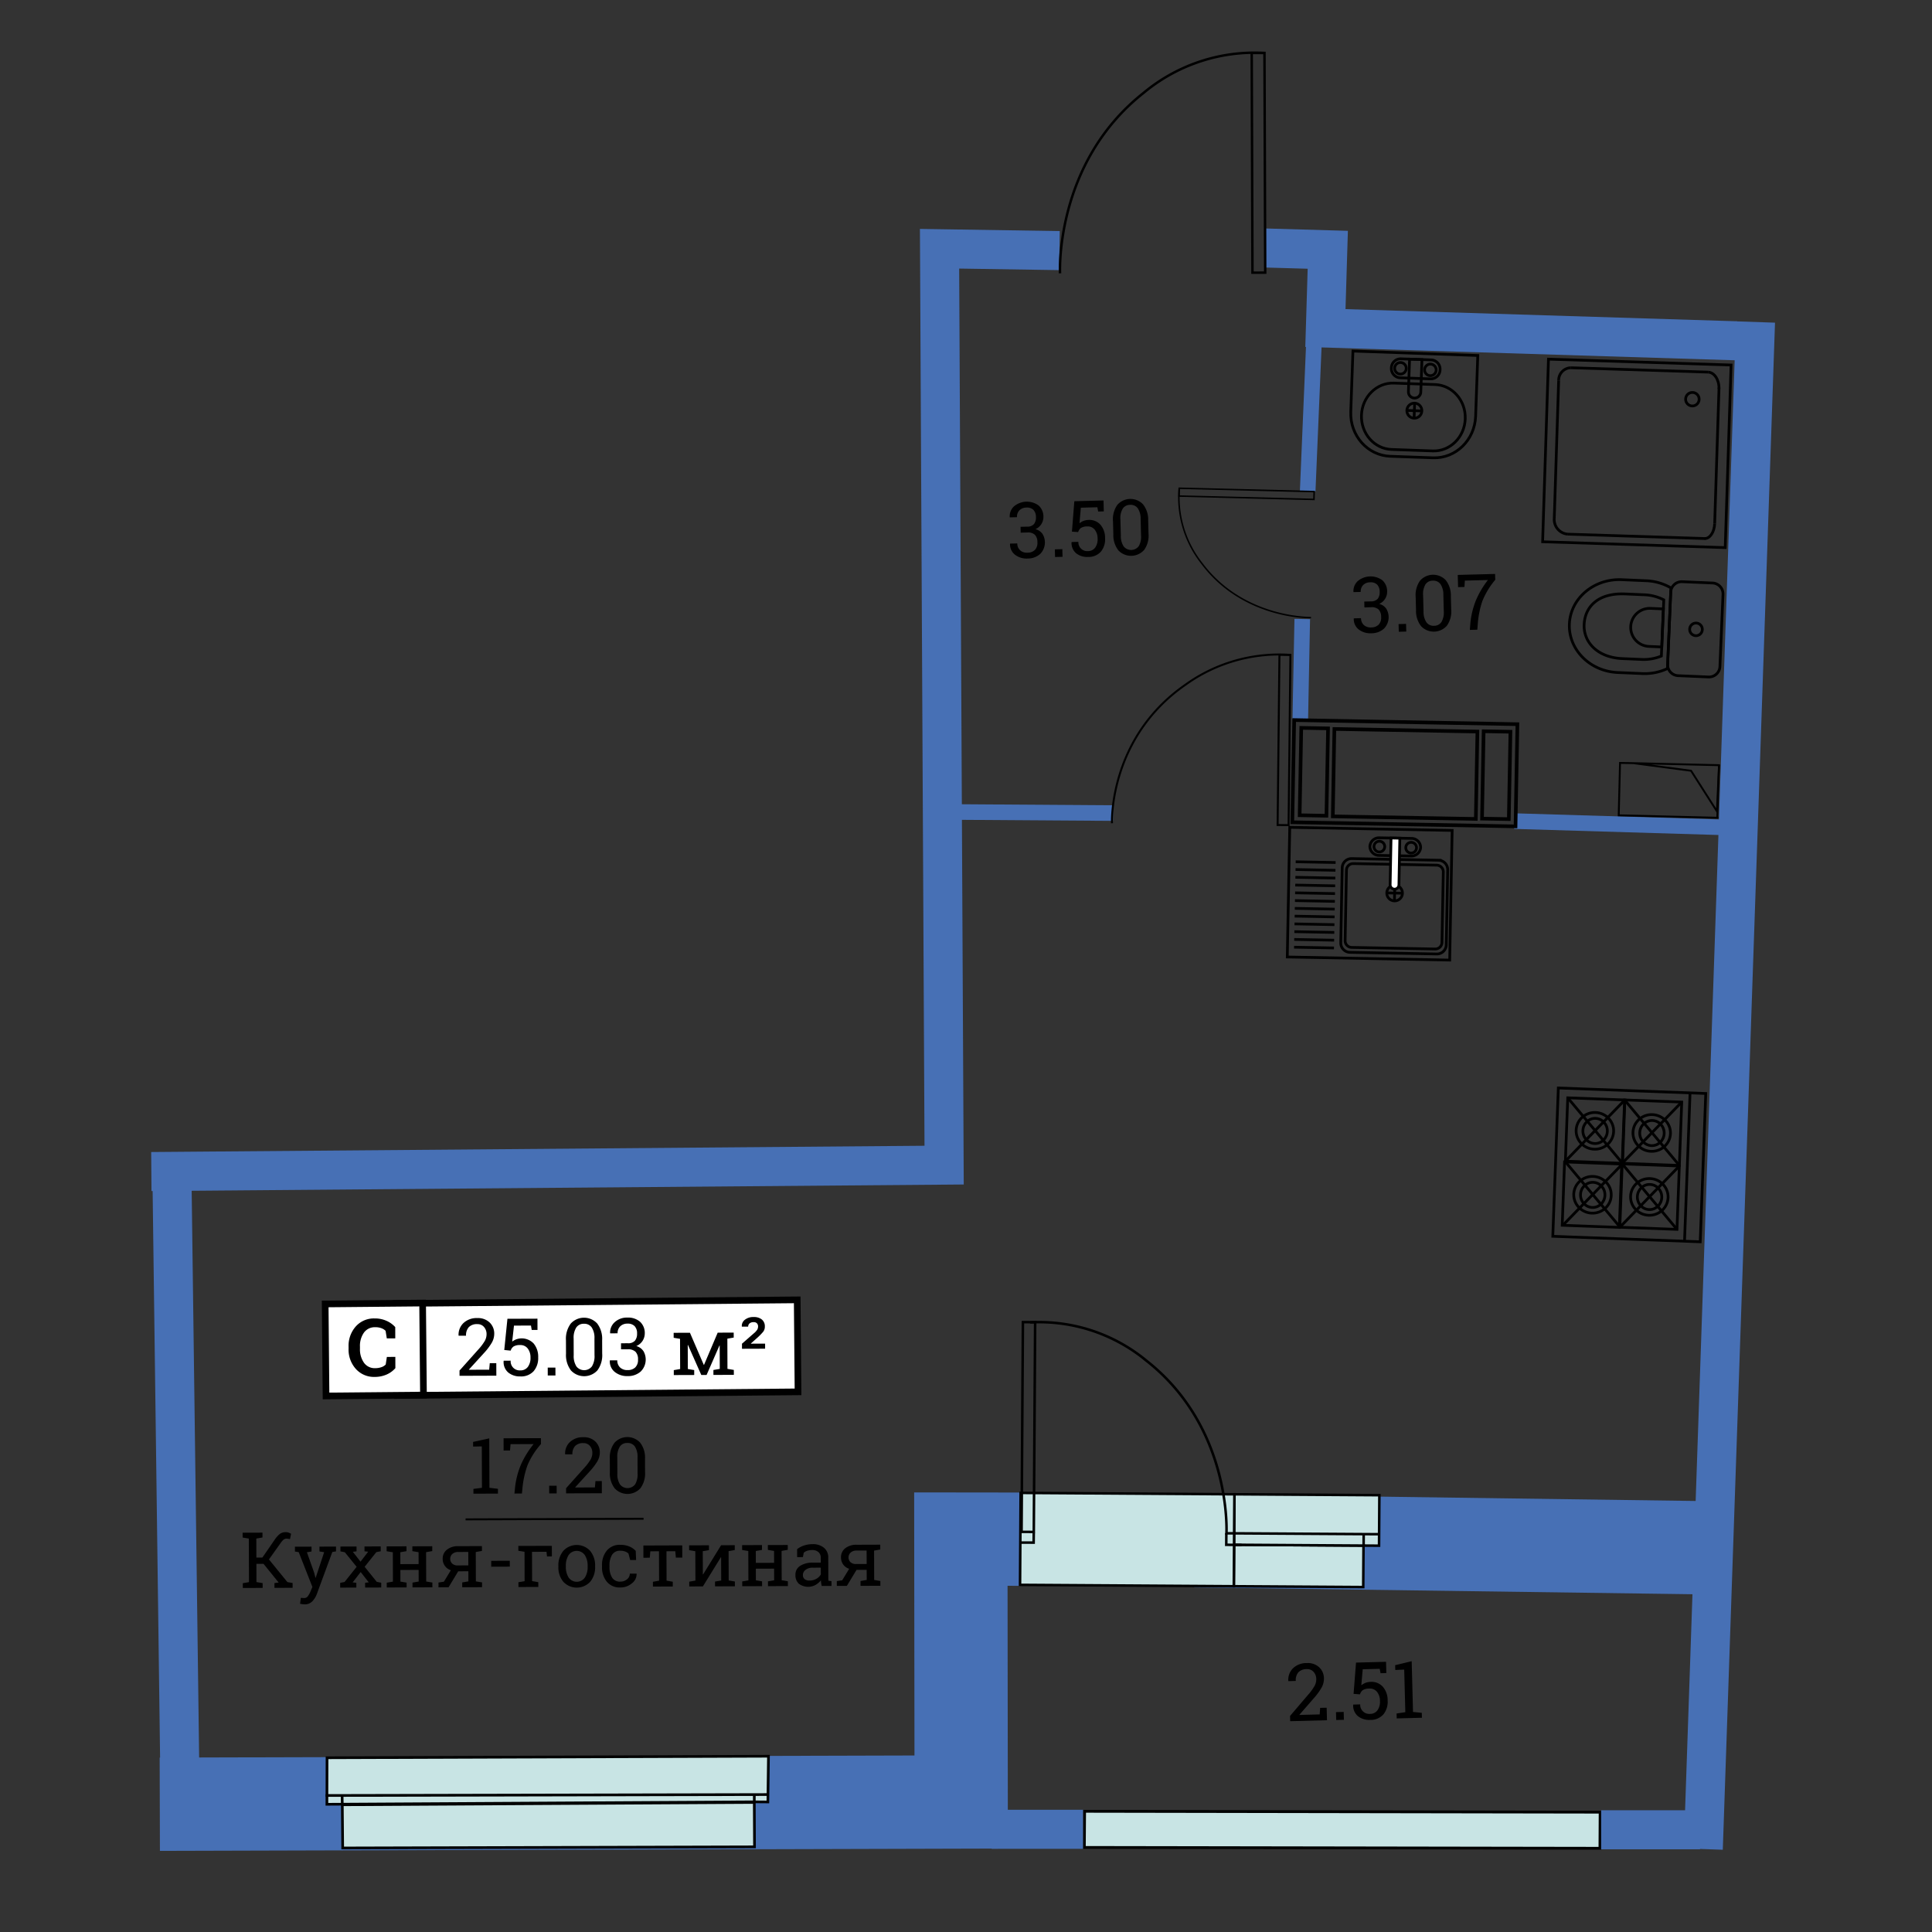 <svg id="Слой_1" data-name="Слой 1" xmlns="http://www.w3.org/2000/svg" viewBox="0 0 600 600"><rect x="0" y="0" width="600" height="600" fill="#333333" stroke="none"/><defs><style>.cls-1,.cls-10,.cls-11,.cls-13,.cls-15,.cls-18,.cls-2,.cls-3,.cls-5,.cls-6,.cls-7,.cls-8{fill:none;}.cls-1,.cls-2,.cls-3{stroke:#4770b5;}.cls-1,.cls-10,.cls-11,.cls-13,.cls-14,.cls-15,.cls-16,.cls-17,.cls-18,.cls-2,.cls-3,.cls-4,.cls-5,.cls-6,.cls-7,.cls-8,.cls-9{stroke-miterlimit:10;}.cls-1{stroke-width:28.971px;}.cls-2{stroke-width:12.126px;}.cls-3{stroke-width:4.842px;}.cls-16,.cls-17,.cls-4{fill:#c8e4e4;}.cls-10,.cls-11,.cls-13,.cls-14,.cls-15,.cls-16,.cls-17,.cls-18,.cls-4,.cls-5,.cls-6,.cls-7,.cls-8,.cls-9{stroke:#000;}.cls-4{stroke-width:0.828px;}.cls-5{stroke-width:0.758px;}.cls-6{stroke-width:0.619px;}.cls-7{stroke-width:0.466px;}.cls-8,.cls-9{stroke-width:0.849px;}.cls-12,.cls-14,.cls-9{fill:#fff;}.cls-10{stroke-width:1.123px;}.cls-11{stroke-width:0.588px;}.cls-13,.cls-14{stroke-width:2.069px;}.cls-15{stroke-width:0.608px;}.cls-16{stroke-width:0.869px;}.cls-17,.cls-18{stroke-width:0.786px;}</style></defs><title>aviator_k8_s1_e11-13_25_03_R</title><line class="cls-1" x1="526.817" y1="480.634" x2="370.96" y2="478.494"/><polyline class="cls-1" points="317.211 478.006 298.403 477.983 298.494 553.666 298.5 559.627 49.625 560.321"/><line class="cls-2" x1="528.969" y1="574.25" x2="545.187" y2="100.001"/><polyline class="cls-2" points="539.207 105.835 411.615 101.872 412.355 77.573 392.898 77.015"/><polyline class="cls-2" points="329.016 77.827 291.785 77.25 293.207 361.84 47 363.833"/><line class="cls-2" x1="53.321" y1="359" x2="55.789" y2="546.491"/><line class="cls-3" x1="408.037" y1="106.937" x2="406.114" y2="152.512"/><line class="cls-3" x1="404.427" y1="192.249" x2="403.818" y2="223.316"/><line class="cls-3" x1="295.378" y1="252.164" x2="345.666" y2="252.505"/><line class="cls-3" x1="470.31" y1="255" x2="535.1" y2="256.936"/><polygon class="cls-4" points="234.32 573.553 234.252 559.766 106.304 560.489 106.427 573.906 234.32 573.553"/><polygon class="cls-4" points="238.471 559.614 238.657 545.41 101.562 545.887 101.522 560.335 233.815 559.576 238.471 559.614"/><line class="cls-4" x1="234.254" y1="559.399" x2="234.261" y2="557.366"/><line class="cls-4" x1="238.501" y1="557.316" x2="101.132" y2="557.607"/><line class="cls-4" x1="106.291" y1="560.056" x2="106.251" y2="557.934"/><path class="cls-5" d="M392.725,16.449a53.9,53.9,0,0,0-37.657,12.467c-27.61,21.833-25.863,55.97-25.863,55.97"/><rect class="cls-5" x="388.848" y="16.456" width="3.96" height="68.22" transform="translate(-0.17 1.33) rotate(-0.195)"/><path class="cls-6" d="M400.779,203.385a49.844,49.844,0,0,0-32.554,9.213c-24.011,16.591-22.892,43.065-22.892,43.065"/><rect class="cls-6" x="372.326" y="228.096" width="52.871" height="3.409" transform="translate(164.687 626.067) rotate(-89.384)"/><path class="cls-7" d="M366.225,151.6a33.116,33.116,0,0,0,7,23.342c12.926,17.336,33.92,16.858,33.92,16.858"/><rect class="cls-7" x="385.926" y="132.409" width="2.433" height="41.91" transform="translate(224.16 536.556) rotate(-88.569)"/><rect class="cls-8" x="405.241" y="252.324" width="40.272" height="50.446" transform="translate(139.798 697.574) rotate(-88.911)"/><line class="cls-8" x1="401.886" y1="294.162" x2="414.281" y2="294.397"/><line class="cls-8" x1="401.931" y1="291.75" x2="414.327" y2="291.985"/><line class="cls-8" x1="401.977" y1="289.338" x2="414.373" y2="289.573"/><line class="cls-8" x1="402.023" y1="286.926" x2="414.418" y2="287.161"/><line class="cls-8" x1="402.069" y1="284.513" x2="414.464" y2="284.749"/><line class="cls-8" x1="402.115" y1="282.102" x2="414.51" y2="282.337"/><line class="cls-8" x1="402.161" y1="279.689" x2="414.556" y2="279.925"/><line class="cls-8" x1="402.206" y1="277.277" x2="414.602" y2="277.513"/><line class="cls-8" x1="402.252" y1="274.865" x2="414.648" y2="275.101"/><line class="cls-8" x1="402.298" y1="272.453" x2="414.693" y2="272.689"/><line class="cls-8" x1="402.344" y1="270.041" x2="414.739" y2="270.277"/><line class="cls-8" x1="402.39" y1="267.629" x2="414.785" y2="267.864"/><path class="cls-8" d="M421.34,265.071h23.3a2.909,2.909,0,0,1,2.909,2.909v26.952a2.908,2.908,0,0,1-2.908,2.908h-23.3a2.908,2.908,0,0,1-2.908-2.908V267.979a2.908,2.908,0,0,1,2.908-2.908Z" transform="translate(143.357 709.018) rotate(-88.911)"/><path class="cls-8" d="M446.132,268.684a2.088,2.088,0,0,1,2.1,2.076l-.417,21.961a2.088,2.088,0,0,1-2.175,2l-25.8-.49a2.087,2.087,0,0,1-2.1-2.076l.417-21.961a2.088,2.088,0,0,1,2.174-2Z"/><circle class="cls-8" cx="433.108" cy="277.345" r="2.437" transform="translate(147.584 705.106) rotate(-88.911)"/><line class="cls-8" x1="430.672" y1="277.299" x2="435.545" y2="277.392"/><line class="cls-8" x1="433.062" y1="279.782" x2="433.155" y2="274.909"/><path class="cls-8" d="M438.319,260.376a2.834,2.834,0,0,1,2.873,2.787h0a2.835,2.835,0,0,1-2.977,2.677l-9.912-.188a2.835,2.835,0,0,1-2.873-2.789h0a2.834,2.834,0,0,1,2.977-2.676Z"/><circle class="cls-8" cx="428.368" cy="262.92" r="1.67" transform="translate(157.357 686.215) rotate(-88.911)"/><circle class="cls-8" cx="438.242" cy="263.261" r="1.67" transform="translate(166.702 696.422) rotate(-88.911)"/><path class="cls-9" d="M432,260.255l-.275,14.465a1.364,1.364,0,1,0,2.727.052l.275-14.465Z"/><rect class="cls-8" x="482.937" y="338.855" width="46.093" height="45.817" transform="translate(125.615 853.915) rotate(-87.864)"/><line class="cls-8" x1="524.862" y1="339.405" x2="523.144" y2="385.467"/><rect class="cls-8" x="485.534" y="342.225" width="19.689" height="17.756" transform="translate(126.06 833.054) rotate(-87.864)"/><ellipse class="cls-8" cx="495.301" cy="351.191" rx="5.705" ry="5.825" transform="translate(125.896 833.061) rotate(-87.864)"/><ellipse class="cls-8" cx="495.374" cy="351.222" rx="3.905" ry="3.795" transform="translate(125.936 833.164) rotate(-87.864)"/><line class="cls-8" x1="486.874" y1="340.934" x2="503.884" y2="361.271"/><line class="cls-8" x1="504.618" y1="341.596" x2="486.14" y2="360.61"/><rect class="cls-8" x="503.187" y="342.883" width="19.689" height="17.756" transform="translate(142.396 851.327) rotate(-87.864)"/><ellipse class="cls-8" cx="512.953" cy="351.85" rx="5.705" ry="5.825" transform="translate(142.232 851.335) rotate(-87.864)"/><ellipse class="cls-8" cx="513.027" cy="351.881" rx="3.905" ry="3.795" transform="translate(142.272 851.438) rotate(-87.864)"/><line class="cls-8" x1="504.526" y1="341.592" x2="521.536" y2="361.93"/><line class="cls-8" x1="522.27" y1="342.254" x2="503.793" y2="361.268"/><rect class="cls-8" x="484.794" y="362.083" width="19.689" height="17.756" transform="matrix(0.037, -0.999, 0.999, 0.037, 105.502, 851.432)"/><ellipse class="cls-8" cx="494.561" cy="371.05" rx="5.705" ry="5.825" transform="translate(105.338 851.44) rotate(-87.864)"/><ellipse class="cls-8" cx="494.634" cy="371.081" rx="3.905" ry="3.795" transform="translate(105.378 851.543) rotate(-87.864)"/><line class="cls-8" x1="486.133" y1="360.793" x2="503.144" y2="381.13"/><line class="cls-8" x1="503.877" y1="361.455" x2="485.4" y2="380.468"/><rect class="cls-8" x="502.446" y="362.742" width="19.689" height="17.756" transform="translate(121.838 869.706) rotate(-87.864)"/><ellipse class="cls-8" cx="512.213" cy="371.709" rx="5.705" ry="5.825" transform="translate(121.675 869.714) rotate(-87.864)"/><ellipse class="cls-8" cx="512.286" cy="371.739" rx="3.905" ry="3.795" transform="translate(121.714 869.816) rotate(-87.864)"/><line class="cls-8" x1="503.786" y1="361.451" x2="520.796" y2="381.788"/><line class="cls-8" x1="521.53" y1="362.113" x2="503.052" y2="381.127"/><path class="cls-8" d="M518.917,182.576a16.568,16.568,0,0,0-7.635-2.221l-7.656-.328c-8.628-.369-15.9,5.785-16.239,13.745s6.377,14.714,15,15.083l7.656.328a16.569,16.569,0,0,0,7.8-1.56Z"/><path class="cls-8" d="M516.7,186.289a14.389,14.389,0,0,0-6.008-1.576l-6.017-.258c-8.364-.358-12.47,3.969-12.708,9.515s4.248,10.24,11.848,10.565l6.017.258a14.38,14.38,0,0,0,6.121-1.057Z"/><path class="cls-8" d="M516.581,189.106l-4.015-.172a5.912,5.912,0,0,0-.506,11.813l4.015.172Z"/><path class="cls-8" d="M534.134,207.045a3.4,3.4,0,0,1-3.6,3.195l-9.321-.4a3.4,3.4,0,0,1-3.314-3.49l.963-22.5a3.4,3.4,0,0,1,3.6-3.195l9.321.4a3.4,3.4,0,0,1,3.314,3.491Z"/><circle class="cls-8" cx="526.704" cy="195.456" r="1.971" transform="translate(308.904 713.321) rotate(-87.549)"/><path class="cls-8" d="M445.7,119.429c5.363.19,9.546,4.959,9.344,10.65h0c-.2,5.691-4.713,10.151-10.076,9.961l-12.806-.455c-5.363-.19-9.546-4.959-9.344-10.65h0c.2-5.691,4.713-10.151,10.076-9.961Z"/><circle class="cls-8" cx="439.245" cy="127.539" r="2.333" transform="translate(296.2 561.982) rotate(-87.967)"/><line class="cls-8" x1="436.914" y1="127.457" x2="441.576" y2="127.622"/><line class="cls-8" x1="439.162" y1="129.87" x2="439.328" y2="125.208"/><path class="cls-8" d="M444.527,111.772a2.881,2.881,0,0,1,2.7,3.044h0a2.881,2.881,0,0,1-2.913,2.845l-9.515-.338a2.881,2.881,0,0,1-2.7-3.045h0a2.881,2.881,0,0,1,2.913-2.845Z"/><circle class="cls-8" cx="434.921" cy="114.379" r="1.8" transform="translate(305.182 544.967) rotate(-87.967)"/><circle class="cls-8" cx="444.219" cy="114.875" r="1.8" transform="translate(313.655 554.738) rotate(-87.967)"/><path class="cls-8" d="M437.755,111.531l-.359,10.1a1.923,1.923,0,0,0,3.844.136l.359-10.1Z"/><path class="cls-8" d="M419.494,127.917c-.261,7.363,5.222,13.534,12.249,13.784l13.324.473c7.027.249,12.934-5.517,13.2-12.88l.671-18.894-38.769-1.376Z"/><rect class="cls-8" x="479.971" y="112.156" width="56.766" height="56.766" transform="matrix(0.032, -0.999, 0.999, 0.032, 351.672, 644.151)"/><path class="cls-8" d="M484.057,118.166a3.891,3.891,0,0,1,3.806-3.959"/><line class="cls-8" x1="487.863" y1="114.207" x2="530.45" y2="115.566"/><path class="cls-8" d="M533.843,120.77c.09-2.814-1.428-5.142-3.393-5.2"/><line class="cls-8" x1="533.856" y1="120.384" x2="532.509" y2="162.575"/><path class="cls-8" d="M532.509,162.575c-.084,2.635-1.475,4.724-3.111,4.672"/><line class="cls-8" x1="529.608" y1="167.254" x2="486.931" y2="165.892"/><path class="cls-8" d="M482.688,161.039a4.561,4.561,0,0,0,4.243,4.853"/><line class="cls-8" x1="484.057" y1="118.166" x2="482.688" y2="161.039"/><circle class="cls-8" cx="525.582" cy="123.978" r="2.102" transform="translate(384.903 645.338) rotate(-88.172)"/><rect class="cls-10" x="401.628" y="224.256" width="69.335" height="31.739" transform="translate(868.094 488.247) rotate(-178.945)"/><rect class="cls-10" x="403.867" y="226.121" width="8.324" height="27.138" transform="translate(811.575 486.855) rotate(-178.945)"/><rect class="cls-10" x="460.507" y="227.164" width="8.324" height="27.138" transform="translate(924.825 489.984) rotate(-178.945)"/><rect class="cls-10" x="414.332" y="226.646" width="44.418" height="27.138" transform="matrix(-1, -0.018, 0.018, -1, 868.585, 488.43)"/><polyline class="cls-11" points="507.195 236.995 525.175 239.365 533.205 251.953 533.86 237.635 506.321 236.982 503.113 236.936 502.705 253.204 533.669 253.968"/><line class="cls-11" x1="533.86" y1="237.635" x2="533.324" y2="253.962"/><rect class="cls-12" x="123.379" y="404.171" width="124.438" height="28.572" transform="matrix(1, -0.009, 0.009, 1, -3.876, 1.741)"/><rect class="cls-13" x="123.379" y="404.171" width="124.438" height="28.572" transform="matrix(1, -0.009, 0.009, 1, -3.876, 1.741)"/><rect class="cls-14" x="101.115" y="404.813" width="30.264" height="28.579" transform="translate(-3.885 1.097) rotate(-0.532)"/><line class="cls-15" x1="144.594" y1="471.856" x2="199.863" y2="471.662"/><path d="M147.023,462.391l2.65-.337-.045-12.865-2.7.058-.005-1.451,5.02-1.1.054,15.35,2.64.318.005,1.487-7.615.027Z"/><path d="M168,448.466a24.171,24.171,0,0,0-4.18,6.574,29.337,29.337,0,0,0-1.552,6.933l-.179,1.852-2.324.008.183-1.852a25.284,25.284,0,0,1,1.894-7.258,28.02,28.02,0,0,1,3.882-6.25l-7.17.025-.167,1.969-1.984.007-.013-3.8,11.6-.041Z"/><path d="M172.883,463.787l-2.324.008-.008-2.381,2.324-.008Z"/><path d="M175.805,463.777l-.006-1.592,5.6-6.268a16.13,16.13,0,0,0,2.036-2.683,4.23,4.23,0,0,0,.526-2.031,3.21,3.21,0,0,0-.759-2.16,2.5,2.5,0,0,0-2-.87,3.4,3.4,0,0,0-2.616.915,3.659,3.659,0,0,0-.828,2.573l-2.227.008-.024-.069a4.832,4.832,0,0,1,1.454-3.732,5.773,5.773,0,0,1,4.234-1.526,5.047,5.047,0,0,1,3.7,1.337,4.617,4.617,0,0,1,1.386,3.435,5.467,5.467,0,0,1-.823,2.808,18.254,18.254,0,0,1-2.329,3.039l-4.5,4.931.024.061,6.095-.021.183-1.969,1.968-.007.013,3.783Z"/><path d="M200.328,457.147a7.648,7.648,0,0,1-1.445,5.045,5.431,5.431,0,0,1-7.99.024,7.615,7.615,0,0,1-1.493-5.031l-.014-4.066a7.693,7.693,0,0,1,1.445-5.045,5.4,5.4,0,0,1,7.99-.028,7.626,7.626,0,0,1,1.493,5.035Zm-2.34-4.555a5.763,5.763,0,0,0-.816-3.352,2.717,2.717,0,0,0-2.356-1.115,2.671,2.671,0,0,0-2.32,1.132,5.8,5.8,0,0,0-.788,3.357l.018,5.036a5.788,5.788,0,0,0,.824,3.364,2.978,2.978,0,0,0,4.676-.012,5.881,5.881,0,0,0,.78-3.374Z"/><path d="M75.4,491.678l1.923-.334-.048-13.524-1.925-.325-.005-1.5,6.168-.022.005,1.5-1.919.338.021,5.9,1.871-.007,3.86-5.6a7.638,7.638,0,0,1,1.655-1.8,3.161,3.161,0,0,1,2.577-.353,4.491,4.491,0,0,1,.81.393l-.338,1.638c-.214-.036-.4-.071-.562-.1a2.72,2.72,0,0,0-.477-.043,1.518,1.518,0,0,0-.937.3,5.064,5.064,0,0,0-.886,1.005l-3.672,5.154,5.732,7.033,1.618.285.005,1.487-5.638.02-.005-1.487,1.309-.166-4.7-5.808-2.215.008.02,5.658,1.921.321.005,1.487-6.168.022Z"/><path d="M104.35,481.8l-1.143.182-4.812,13.056a6.6,6.6,0,0,1-1.382,2.244,3.205,3.205,0,0,1-2.438.966,5.475,5.475,0,0,1-.708-.062c-.291-.043-.518-.083-.675-.123l.232-1.828a3,3,0,0,1,.416.023c.327.023.534.035.623.034a1.414,1.414,0,0,0,1.2-.647,7.058,7.058,0,0,0,.8-1.486l.553-1.32-4.249-10.809-1.169-.186-.005-1.5,5.153-.018.005,1.5-1.438.244,2.229,6.285.43,1.627h.069l2.628-7.931-1.452-.233-.005-1.5,5.141-.018Z"/><path d="M105.645,491.572l1.365-.276,3.746-4.706-3.662-4.526-1.367-.266-.005-1.5,5-.018.005,1.5-1.155.146,2.391,3.059,2.382-3.088-1.144-.125-.005-1.5,5.036-.018.005,1.5-1.369.276-3.626,4.552,3.767,4.679,1.379.266.005,1.487-5,.018-.005-1.487,1.131-.133-2.509-3.2-2.491,3.214,1.144.125.005,1.487-5.02.018Z"/><path d="M120.076,481.748l-.005-1.5,6.164-.022.005,1.5-1.919.338.013,3.69,5.671-.02-.013-3.69-1.925-.325-.005-1.5,1.924-.007,2.336-.008,1.916-.007.005,1.5-1.915.338.032,9.114,1.917.321.005,1.487-6.176.022-.005-1.487,1.923-.334-.013-3.609-5.671.02.013,3.609,1.921.321.005,1.487-6.164.022-.005-1.487,1.919-.334L122,482.073Z"/><path d="M143.544,491.439l1.919-.334-.011-3.136-3.148.011-3,4.962-3.124.011-.005-1.487,1.672-.252,2.17-3.568a3.633,3.633,0,0,1-2.539-3.552,3.481,3.481,0,0,1,1.3-2.814,5.426,5.426,0,0,1,3.581-1.1l5.388-.019,1.92-.007.005,1.5-1.919.338.032,9.114,1.921.321.005,1.487-6.164.022Zm-3.728-7.331a2.01,2.01,0,0,0,.587,1.449,2.324,2.324,0,0,0,1.744.6l3.3-.012-.015-4.175-3.064.011a2.64,2.64,0,0,0-1.91.637A2.009,2.009,0,0,0,139.816,484.108Z"/><path d="M158.324,486.533l-5.768.02-.006-1.819,5.768-.02Z"/><path d="M162.9,481.929l-1.925-.325-.005-1.5L171,480.074v.024h.38l.011,3.266-1.512.005-.167-1.45-4.494.016.032,9.1,1.925.321.005,1.487-6.168.022L161,491.377l1.923-.334Z"/><path d="M173.407,486.326a7.017,7.017,0,0,1,1.515-4.67,5.662,5.662,0,0,1,8.342-.033,7.008,7.008,0,0,1,1.552,4.663v.259a6.977,6.977,0,0,1-1.515,4.674,5.7,5.7,0,0,1-8.346.025,7,7,0,0,1-1.548-4.659Zm2.321.251a6.041,6.041,0,0,0,.869,3.344,3.075,3.075,0,0,0,5.052-.018,6.008,6.008,0,0,0,.849-3.35v-.259a6.036,6.036,0,0,0-.873-3.335,3.072,3.072,0,0,0-5.06.018,6.1,6.1,0,0,0-.837,3.341Z"/><path d="M192.687,491.185a3.151,3.151,0,0,0,2.035-.718,2.189,2.189,0,0,0,.871-1.757l2.086-.007.025.073a3.574,3.574,0,0,1-1.457,2.935,5.369,5.369,0,0,1-3.552,1.29,5.134,5.134,0,0,1-4.254-1.8,7.024,7.024,0,0,1-1.483-4.558l0-.493a7,7,0,0,1,1.455-4.552,5.147,5.147,0,0,1,4.237-1.838,7.079,7.079,0,0,1,2.754.5,5.534,5.534,0,0,1,2.03,1.383l.115,2.829-1.851.007-.512-2a3.13,3.13,0,0,0-1.065-.643,4.054,4.054,0,0,0-1.464-.241,2.8,2.8,0,0,0-2.606,1.323,6.211,6.211,0,0,0-.773,3.228l0,.493a6.247,6.247,0,0,0,.792,3.259A2.8,2.8,0,0,0,192.687,491.185Z"/><path d="M211.878,479.93l.013,3.8-1.993.007-.185-1.992-2.736.01.032,9.138,1.925.321.005,1.487-6.168.022-.005-1.487,1.919-.334-.032-9.138-2.688.009-.167,1.993-1.98.007-.013-3.8Z"/><path d="M220.168,479.9l.005,1.5-1.923.338.025,7.2.073.024,5.59-9.073,2.324-.008,1.92-.007.005,1.5-1.919.338.032,9.114,1.921.321.005,1.487-6.164.022-.005-1.487,1.919-.334-.025-7.218-.069-.02-5.594,9.073-4.232.015-.005-1.487,1.919-.334-.032-9.114-1.921-.325-.005-1.5,4.232-.015Z"/><path d="M230.475,481.36l-.005-1.5,6.168-.022.005,1.5-1.923.338.013,3.69,5.671-.02-.013-3.69-1.921-.325-.005-1.5,1.92-.007,2.336-.008,1.92-.007.005,1.5-1.919.338.032,9.114,1.921.321.005,1.487-6.176.022L238.5,491.1l1.919-.334-.013-3.609-5.671.02.013,3.609,1.925.321.005,1.487-6.168.022-.005-1.487,1.919-.334-.032-9.114Z"/><path d="M255.189,492.534c-.07-.347-.128-.654-.169-.929s-.067-.553-.084-.828a5.692,5.692,0,0,1-1.676,1.441,4.824,4.824,0,0,1-5.183-.382,3.586,3.586,0,0,1-1.048-2.741,3.165,3.165,0,0,1,1.461-2.8,7.129,7.129,0,0,1,4.022-1l2.393-.008L254.9,483.8a2.3,2.3,0,0,0-.714-1.772,2.788,2.788,0,0,0-1.971-.644,4.83,4.83,0,0,0-1.539.228,2.845,2.845,0,0,0-1.077.618l-.242,1.343-1.795.006-.009-2.474a6.854,6.854,0,0,1,2.11-1.123,8.345,8.345,0,0,1,2.686-.43,5.339,5.339,0,0,1,3.516,1.1,3.866,3.866,0,0,1,1.357,3.164l.022,6.143c0,.166,0,.327.006.485s.013.311.03.469l.946.126.005,1.487Zm-3.745-1.684a4.158,4.158,0,0,0,2.112-.561,3.447,3.447,0,0,0,1.361-1.339l-.007-2.1-2.478.009a3.525,3.525,0,0,0-2.253.667,1.988,1.988,0,0,0-.827,1.607,1.6,1.6,0,0,0,.522,1.279A2.4,2.4,0,0,0,251.445,490.849Z"/><path d="M267.245,491l1.919-.334-.011-3.136-3.148.011-3,4.962-3.124.011-.005-1.487,1.672-.252,2.17-3.568a3.633,3.633,0,0,1-2.539-3.552,3.481,3.481,0,0,1,1.3-2.814,5.426,5.426,0,0,1,3.581-1.1l5.388-.019,1.92-.007.005,1.5-1.919.338.032,9.114,1.921.321.005,1.487-6.164.022Zm-3.728-7.331a2.01,2.01,0,0,0,.587,1.449,2.324,2.324,0,0,0,1.744.6l3.3-.012-.015-4.175-3.064.011a2.64,2.64,0,0,0-1.91.637A2.009,2.009,0,0,0,263.517,483.673Z"/><path d="M423.688,186.82l2.024-.053a2.717,2.717,0,0,0,2.17-.829,3.3,3.3,0,0,0,.586-2.17,3.138,3.138,0,0,0-.79-2.219,2.857,2.857,0,0,0-2.178-.707,2.986,2.986,0,0,0-2.153.849,2.81,2.81,0,0,0-.765,2.139l-2.226.058-.026-.068a4.163,4.163,0,0,1,1.319-3.346,6.2,6.2,0,0,1,7.63-.293,4.6,4.6,0,0,1,1.509,3.575,4.125,4.125,0,0,1-2.472,3.793,3.775,3.775,0,0,1,2.228,1.535,5.089,5.089,0,0,1-.733,6.14,5.773,5.773,0,0,1-3.9,1.444,5.907,5.907,0,0,1-3.924-1.163,4.067,4.067,0,0,1-1.561-3.4l.031-.07,2.218-.058a2.868,2.868,0,0,0,.885,2.136,3.158,3.158,0,0,0,2.3.74,3.216,3.216,0,0,0,2.29-.861,3.143,3.143,0,0,0,.774-2.394,3.237,3.237,0,0,0-.8-2.324,3.171,3.171,0,0,0-2.367-.694l-2.024.053Z"/><path d="M436.728,196.137l-2.323.061-.062-2.38,2.323-.061Z"/><path d="M450.686,189.225a7.67,7.67,0,0,1-1.327,5.077,5.436,5.436,0,0,1-7.992.205,7.637,7.637,0,0,1-1.607-5l-.107-4.065a7.693,7.693,0,0,1,1.331-5.077,5.406,5.406,0,0,1,7.992-.209,7.648,7.648,0,0,1,1.6,5Zm-2.439-4.5a5.761,5.761,0,0,0-.9-3.332,2.707,2.707,0,0,0-2.381-1.062,2.671,2.671,0,0,0-2.294,1.184,5.8,5.8,0,0,0-.712,3.374l.132,5.034a5.788,5.788,0,0,0,.9,3.344,2.7,2.7,0,0,0,2.365,1.074,2.672,2.672,0,0,0,2.31-1.193,5.879,5.879,0,0,0,.708-3.391Z"/><path d="M464.362,180.069a24.27,24.27,0,0,0-4.03,6.668,29.15,29.15,0,0,0-1.39,6.966l-.141,1.855-2.323.061.141-1.855a25.154,25.154,0,0,1,1.733-7.3,28,28,0,0,1,3.736-6.336l-7.164.188-.126,1.972-1.98.052-.1-3.794,11.6-.3Z"/><path d="M316.94,163.608l2.024-.053a2.717,2.717,0,0,0,2.17-.829,3.3,3.3,0,0,0,.586-2.17,3.138,3.138,0,0,0-.79-2.219,2.857,2.857,0,0,0-2.178-.707,2.986,2.986,0,0,0-2.153.849,2.81,2.81,0,0,0-.765,2.139l-2.226.058-.026-.068a4.163,4.163,0,0,1,1.319-3.346,6.2,6.2,0,0,1,7.63-.293,4.6,4.6,0,0,1,1.509,3.575,4.125,4.125,0,0,1-2.472,3.793,3.775,3.775,0,0,1,2.228,1.535,5.089,5.089,0,0,1-.733,6.14,5.773,5.773,0,0,1-3.9,1.444,5.907,5.907,0,0,1-3.924-1.163,4.067,4.067,0,0,1-1.561-3.4l.031-.07,2.218-.058a2.868,2.868,0,0,0,.885,2.136,3.158,3.158,0,0,0,2.3.74,3.216,3.216,0,0,0,2.29-.861,3.143,3.143,0,0,0,.774-2.394,3.237,3.237,0,0,0-.8-2.324,3.171,3.171,0,0,0-2.367-.694l-2.024.053Z"/><path d="M329.98,172.925l-2.323.061-.062-2.38,2.323-.061Z"/><path d="M341.05,158.86l-.257-1.327-5.127.134-.427,4.835a5.108,5.108,0,0,1,1.178-.7,4.563,4.563,0,0,1,1.532-.327,4.625,4.625,0,0,1,3.77,1.446,6.209,6.209,0,0,1,1.472,4.182,6.026,6.026,0,0,1-1.277,4.186,5.092,5.092,0,0,1-4,1.673,5.514,5.514,0,0,1-3.655-1.093,4.138,4.138,0,0,1-1.478-3.467l.022-.069,2.1-.055a2.734,2.734,0,0,0,2.966,2.87,2.742,2.742,0,0,0,2.26-1.1,4.491,4.491,0,0,0,.738-2.862,4.279,4.279,0,0,0-.891-2.694,2.709,2.709,0,0,0-2.294-1,3.684,3.684,0,0,0-1.977.464,2.347,2.347,0,0,0-.868,1.284L332.9,165.1l.743-9.44,9.062-.238.089,3.394Z"/><path d="M356.681,165.68a7.648,7.648,0,0,1-1.331,5.077,5.436,5.436,0,0,1-7.992.205,7.637,7.637,0,0,1-1.6-5l-.107-4.065a7.693,7.693,0,0,1,1.327-5.077,5.4,5.4,0,0,1,7.988-.209,7.627,7.627,0,0,1,1.611,5Zm-2.447-4.5a5.8,5.8,0,0,0-.888-3.333,2.719,2.719,0,0,0-2.385-1.061,2.659,2.659,0,0,0-2.29,1.184,5.763,5.763,0,0,0-.716,3.375l.132,5.034a5.756,5.756,0,0,0,.9,3.344,2.974,2.974,0,0,0,4.671-.118,5.849,5.849,0,0,0,.7-3.39Z"/><polygon class="cls-16" points="336.833 562.513 336.75 573.739 496.875 574.001 496.937 562.782 336.833 562.513"/><path d="M400.68,534.534l-.043-1.636,5.613-6.576a16.479,16.479,0,0,0,2.033-2.807,4.373,4.373,0,0,0,.495-2.1,3.29,3.29,0,0,0-.834-2.2,2.57,2.57,0,0,0-2.072-.851,3.5,3.5,0,0,0-2.666,1,3.757,3.757,0,0,0-.791,2.665l-2.291.06-.026-.072a4.989,4.989,0,0,1,1.407-3.87,5.943,5.943,0,0,1,4.319-1.666,5.214,5.214,0,0,1,3.838,1.286,4.769,4.769,0,0,1,1.5,3.5,5.656,5.656,0,0,1-.777,2.907,19.048,19.048,0,0,1-2.326,3.178l-4.51,5.176.026.06,6.267-.164.141-2.029,2.024-.053.1,3.891Z"/><path d="M417.359,534.1l-2.388.063-.064-2.448,2.388-.063Z"/><path d="M428.745,519.632l-.266-1.364-5.273.138-.44,4.972a5.337,5.337,0,0,1,1.214-.719,4.663,4.663,0,0,1,1.572-.336,4.741,4.741,0,0,1,3.876,1.487,6.371,6.371,0,0,1,1.516,4.3,6.192,6.192,0,0,1-1.314,4.3,5.238,5.238,0,0,1-4.107,1.721,5.679,5.679,0,0,1-3.761-1.126,4.257,4.257,0,0,1-1.517-3.563l.022-.073,2.158-.057a2.811,2.811,0,0,0,3.049,2.952,2.818,2.818,0,0,0,2.324-1.128,4.619,4.619,0,0,0,.76-2.943,4.463,4.463,0,0,0-.914-2.774,2.808,2.808,0,0,0-2.364-1.022,3.8,3.8,0,0,0-2.033.478,2.426,2.426,0,0,0-.891,1.321l-1.993-.154.764-9.711,9.321-.244.091,3.491Z"/><path d="M433.719,532.14l2.718-.411-.347-13.224-2.774.121-.039-1.491,5.134-1.25.414,15.782,2.724.268.04,1.527-7.83.205Z"/><path d="M142.713,427.271l-.006-1.637,5.761-6.447a16.185,16.185,0,0,0,2.092-2.76,4.333,4.333,0,0,0,.546-2.087,3.29,3.29,0,0,0-.784-2.22,2.57,2.57,0,0,0-2.052-.9,3.5,3.5,0,0,0-2.688.943,3.757,3.757,0,0,0-.852,2.646l-2.292.008-.025-.073a4.974,4.974,0,0,1,1.494-3.837,5.936,5.936,0,0,1,4.356-1.567,5.2,5.2,0,0,1,3.8,1.373,4.757,4.757,0,0,1,1.427,3.532,5.623,5.623,0,0,1-.847,2.889,18.779,18.779,0,0,1-2.394,3.125l-4.626,5.072.024.061,6.269-.022.187-2.026,2.025-.007.014,3.892Z"/><path d="M165.131,413.03l-.235-1.369-5.274.019-.552,4.961a5.392,5.392,0,0,1,1.226-.691,5.109,5.109,0,0,1,5.424,1.274,6.391,6.391,0,0,1,1.418,4.336,6.211,6.211,0,0,1-1.412,4.273,5.244,5.244,0,0,1-4.145,1.627,5.672,5.672,0,0,1-3.735-1.212,4.245,4.245,0,0,1-1.435-3.6l.024-.073,2.158-.008a2.806,2.806,0,0,0,2.981,3.021,2.818,2.818,0,0,0,2.349-1.075,4.619,4.619,0,0,0,.826-2.925,4.439,4.439,0,0,0-.855-2.794,2.8,2.8,0,0,0-2.336-1.075,3.791,3.791,0,0,0-2.044.432,2.4,2.4,0,0,0-.921,1.3l-1.989-.2.984-9.692,9.324-.033.012,3.492Z"/><path d="M172.5,427.166l-2.389.008-.009-2.449,2.389-.008Z"/><path d="M187.018,420.386a7.9,7.9,0,0,1-1.485,5.191,5.588,5.588,0,0,1-8.221.021,7.848,7.848,0,0,1-1.534-5.172l-.015-4.183a7.911,7.911,0,0,1,1.485-5.187,5.562,5.562,0,0,1,8.221-.029A7.867,7.867,0,0,1,187,416.2Zm-2.405-4.684a5.925,5.925,0,0,0-.845-3.449,2.8,2.8,0,0,0-2.421-1.147,2.758,2.758,0,0,0-2.385,1.164,5.959,5.959,0,0,0-.812,3.455l.018,5.177a5.943,5.943,0,0,0,.849,3.461,3.059,3.059,0,0,0,4.806-.013,6.033,6.033,0,0,0,.808-3.471Z"/><path d="M192.863,417.164l2.086-.007a2.765,2.765,0,0,0,2.244-.8,3.349,3.349,0,0,0,.655-2.213,3.214,3.214,0,0,0-.76-2.3,2.926,2.926,0,0,0-2.222-.78,3.1,3.1,0,0,0-2.236.824,2.9,2.9,0,0,0-.833,2.181l-2.292.008-.025-.073a4.266,4.266,0,0,1,1.435-3.4,5.56,5.56,0,0,1,3.944-1.416,5.635,5.635,0,0,1,3.909,1.292,4.726,4.726,0,0,1,1.468,3.709,4.248,4.248,0,0,1-2.63,3.841,3.875,3.875,0,0,1,2.253,1.629,5.221,5.221,0,0,1-.9,6.3,5.918,5.918,0,0,1-4.037,1.4,6.049,6.049,0,0,1-4.006-1.291,4.177,4.177,0,0,1-1.528-3.527l.036-.073,2.28-.008a2.938,2.938,0,0,0,.861,2.216,3.243,3.243,0,0,0,2.351.816,3.294,3.294,0,0,0,2.374-.833,3.222,3.222,0,0,0,.852-2.44,3.324,3.324,0,0,0-.772-2.41,3.266,3.266,0,0,0-2.416-.768l-2.086.007Z"/><path d="M218.568,423.876h.073l4.245-10.006,2.995-.011,1.976-.007.005,1.54-1.975.346.033,9.373,1.978.333.005,1.528-6.341.022-.005-1.528,1.975-.346-.025-7.239-.073-.024L219.44,427l-1.649.006-4.131-9.31-.073.025.026,7.433,1.978.333.005,1.528-6.341.022-.005-1.528,1.975-.346-.033-9.373-1.978-.333-.005-1.54,1.976-.007,3.08-.011Z"/><path d="M237.611,418.85l-7.178.025-.006-1.576,3.651-3.19a5.244,5.244,0,0,0,1.091-1.172,1.951,1.951,0,0,0,.259-.979,1.409,1.409,0,0,0-.343-.981,1.337,1.337,0,0,0-1.044-.372,1.849,1.849,0,0,0-1.256.392,1.261,1.261,0,0,0-.437,1L230.4,412l-.025-.073a2.378,2.378,0,0,1,.939-2.052,4.126,4.126,0,0,1,2.725-.858,3.854,3.854,0,0,1,2.561.767,2.7,2.7,0,0,1,.929,2.179,2.569,2.569,0,0,1-.536,1.651,18.8,18.8,0,0,1-1.937,1.959l-1.849,1.643.025.073,4.377-.015Z"/><path d="M122.754,415.64l-2.631.009-.372-2.351a3.7,3.7,0,0,0-1.32-.82,5.235,5.235,0,0,0-1.872-.3,4.145,4.145,0,0,0-3.539,1.686,7.112,7.112,0,0,0-1.23,4.369l0,.618a7.218,7.218,0,0,0,1.252,4.373,4.077,4.077,0,0,0,3.5,1.673,5.741,5.741,0,0,0,1.907-.31,3.2,3.2,0,0,0,1.339-.829l.355-2.354,2.631-.009.012,3.492a7.624,7.624,0,0,1-2.713,1.982,9.135,9.135,0,0,1-3.7.745,7.558,7.558,0,0,1-5.829-2.441,8.958,8.958,0,0,1-2.29-6.309l0-.594a9.014,9.014,0,0,1,2.233-6.325,7.531,7.531,0,0,1,5.823-2.494,8.814,8.814,0,0,1,3.7.735,7.872,7.872,0,0,1,2.735,1.959Z"/><rect class="cls-17" x="396.885" y="466.224" width="12.88" height="40.168" transform="translate(-85.559 886.507) rotate(-89.633)"/><rect class="cls-17" x="397.977" y="449.535" width="15.676" height="45.022" transform="translate(-68.823 874.827) rotate(-89.633)"/><rect class="cls-17" x="335.793" y="444.935" width="28.556" height="66.387" transform="translate(-130.293 825.127) rotate(-89.633)"/><path class="cls-18" d="M428.3,476.466l-47.413-.292s1.786-32.584-24.715-53.486a52.255,52.255,0,0,0-36.214-12.011"/><rect class="cls-18" x="286.8" y="441.275" width="65.133" height="3.801" transform="translate(-125.847 759.695) rotate(-89.633)"/><line class="cls-18" x1="423.503" y1="476.653" x2="423.48" y2="480.24"/><polyline class="cls-18" points="380.852 476.167 380.829 479.754 385.587 479.785"/><polyline class="cls-18" points="321.045 476.047 321.008 479.073 316.865 479.065"/><line class="cls-2" x1="307.979" y1="568.104" x2="336.333" y2="568.104"/><line class="cls-2" x1="497.25" y1="568.253" x2="527.958" y2="568.253"/></svg>